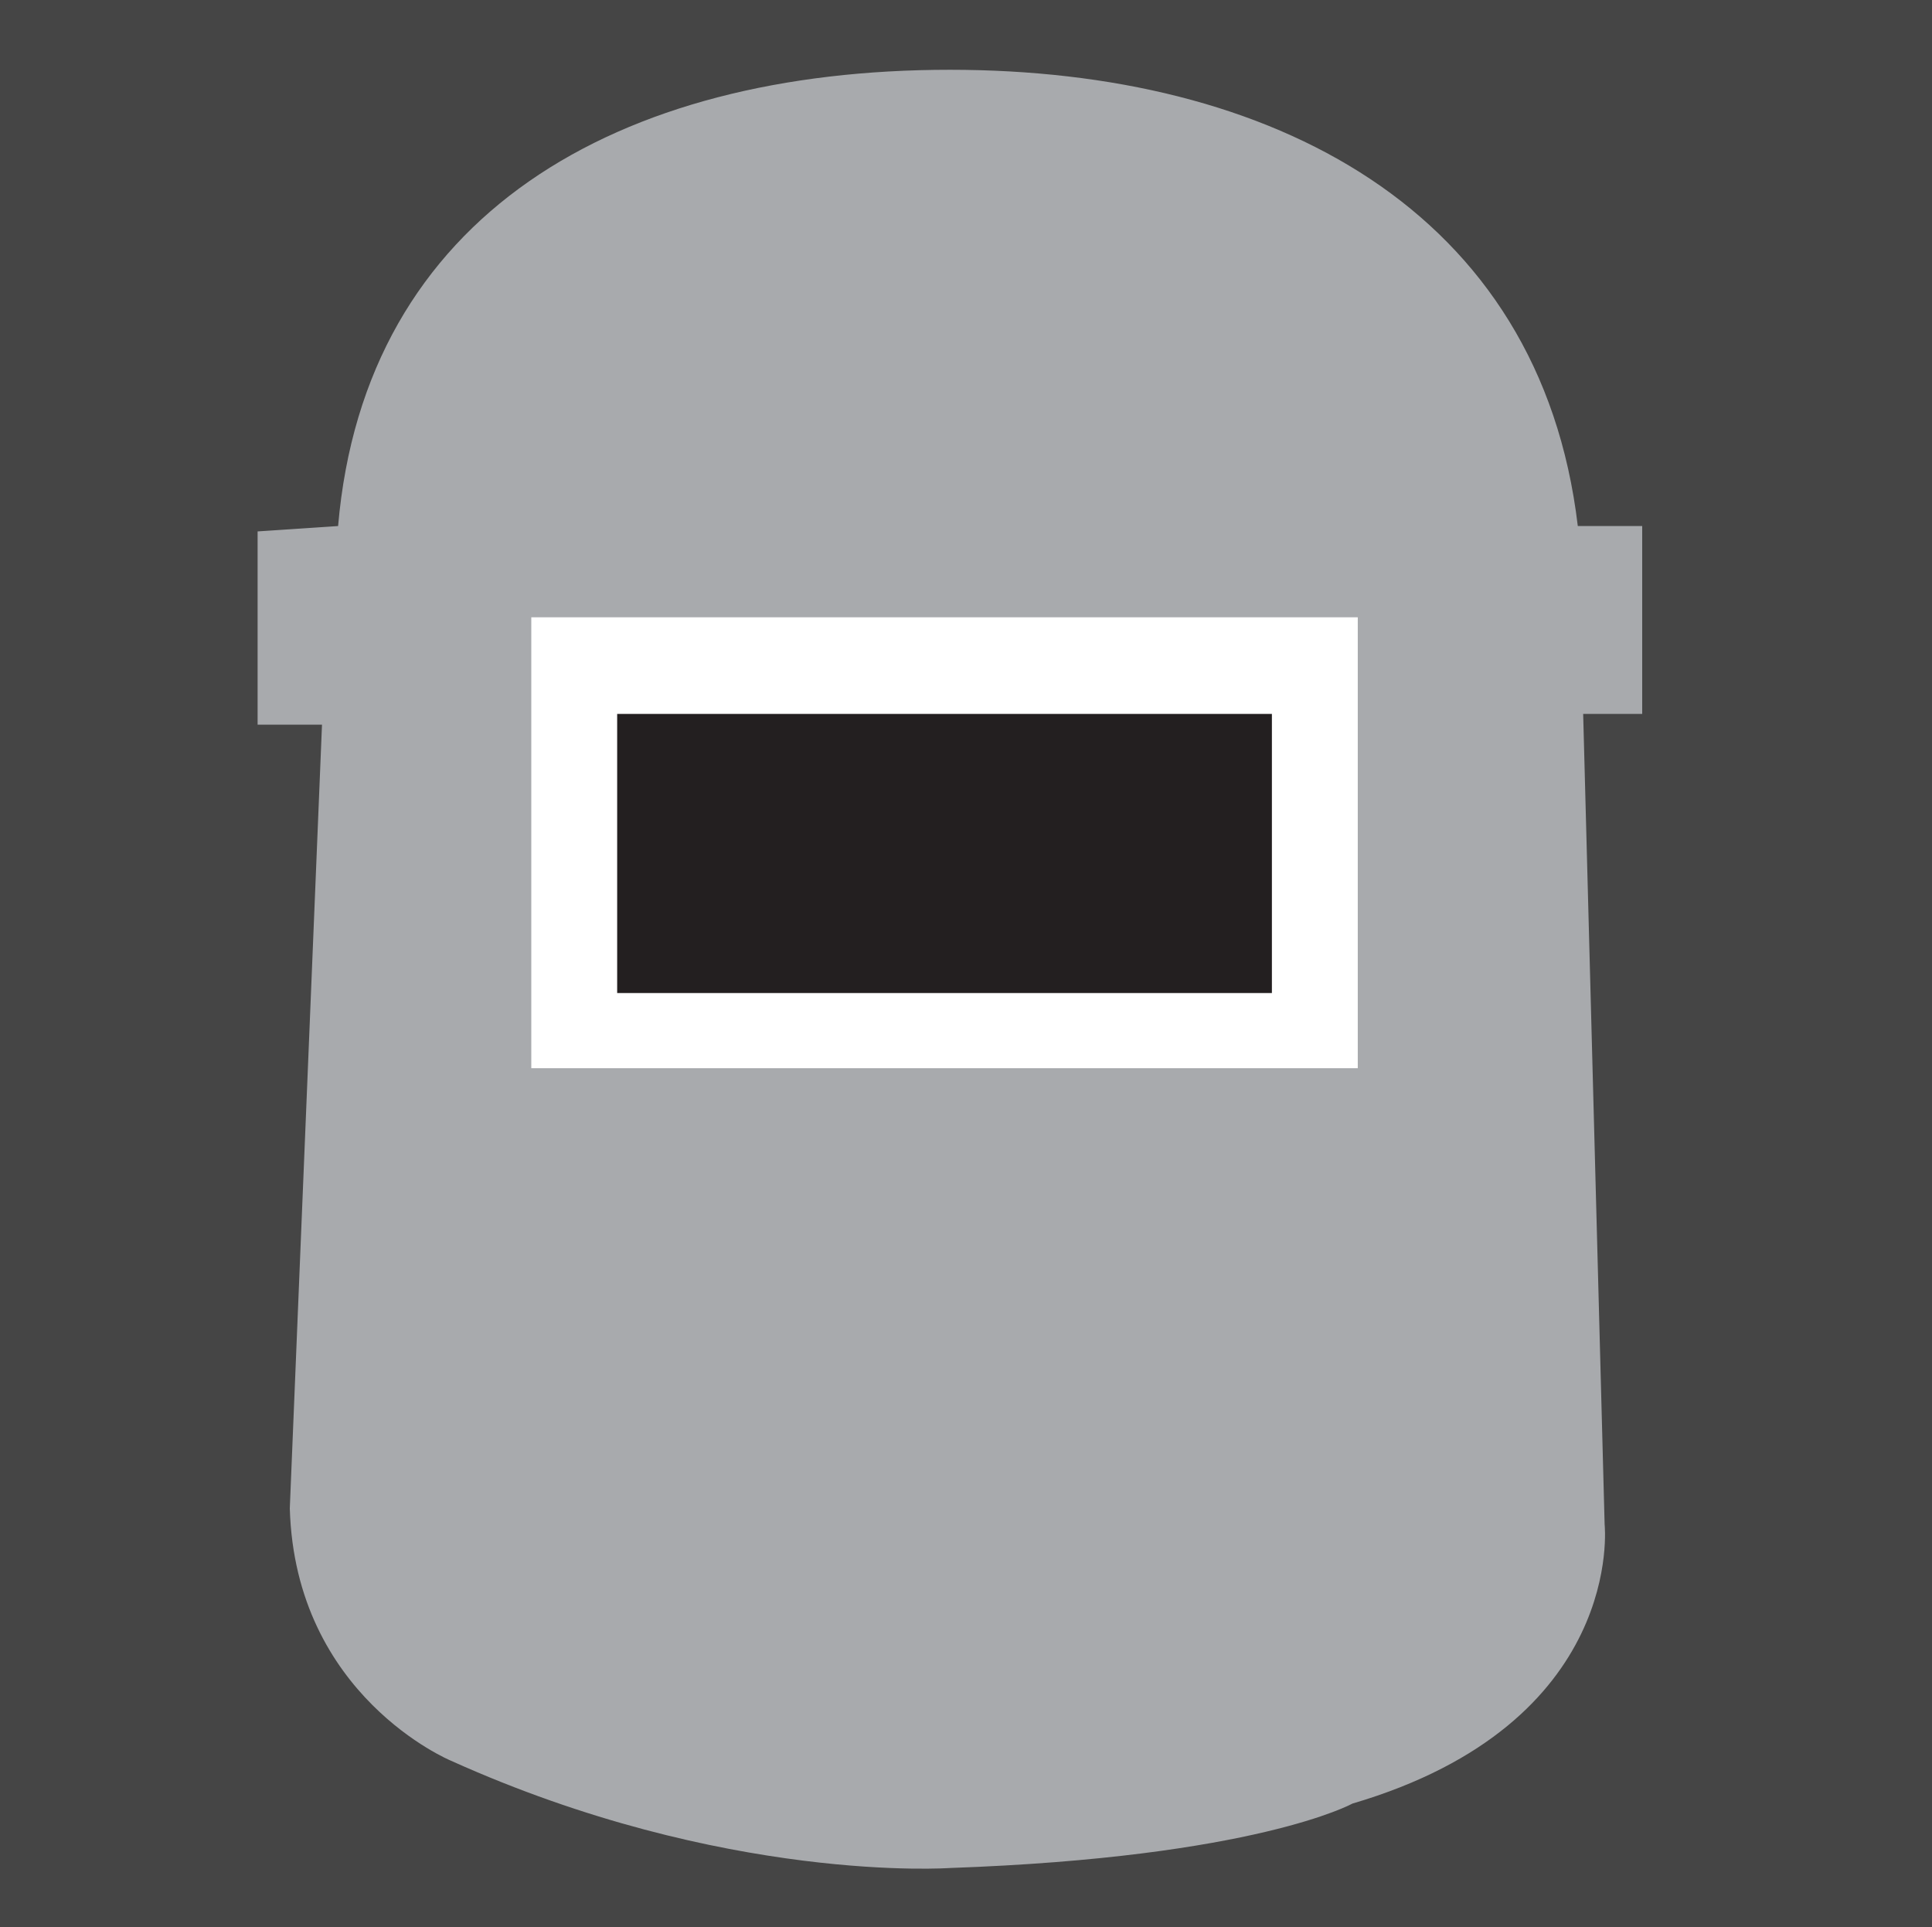 <?xml version="1.0" encoding="utf-8"?>
<!-- Generator: Adobe Illustrator 22.0.0, SVG Export Plug-In . SVG Version: 6.00 Build 0)  -->
<svg version="1.1" id="Layer_1" xmlns="http://www.w3.org/2000/svg" xmlns:xlink="http://www.w3.org/1999/xlink" x="0px" y="0px"
	 viewBox="0 0 36 35.9" style="enable-background:new 0 0 36 35.9;" xml:space="preserve">
<style type="text/css">
	.st0{fill:#454545;}
	.st1{fill:#F58220;}
	.st2{fill:#FFFFFF;}
	.st3{fill:#B5B5B5;}
	.st4{fill:#A8AAAD;}
	.st5{fill:#231F20;}
</style>
<rect x="0" y="-0.1" class="st0" width="36" height="36"/>
<g>
	<path class="st1" d="M19.4,0.7c0.4,2.5,2.1,5.7,4.6,9c2.7,3.7,5.1,7.6,4.6,12.5c-0.8,7.3-5.3,10.9-9.8,12.8c-0.8-3.8-4.5-5.3-7.1-9
		c-2.4-3.4-3.4-7.6-1.5-13C11.8,8.1,17.7,4.7,19.4,0.7z"/>
	<g>
		<path class="st2" d="M19.4,17.2c0.4,2.3,2,3.7,2.9,5.4c0.7,1.3,1.1,3.2,0.7,5.7c-0.4,2.2-2.4,5-3.9,6.2c1-3.1,0.2-5.3-1-7.1
			c-0.9-1.5-1.9-2.7-1.3-5C17.3,20.6,18.7,19.3,19.4,17.2z"/>
	</g>
</g>
<rect x="0" y="-0.1" class="st0" width="36" height="36"/>
<rect x="14.2" y="-0.1" class="st3" width="1.8" height="5.1"/>
<path class="st3" d="M13.8,5.9h3.4v4.9c0,0-0.1,2.6-1.3,3.7c0,0,2,1.3,2,3.5c0,1.9-1.4,3.1-3.3,3.1c-2.1,0-3.5-1.4-3.5-3.5
	c0-1,0.3-2.1,1.5-3.7s1.2-2.5,1.2-3.8C13.8,8.7,13.8,5.9,13.8,5.9"/>
<path class="st3" d="M4.7,10.2h8c0,0-0.1,2-1.4,3.6c-1,1.3-1.4,2.3-1.4,3.8c0,2.6,1.8,4.6,4.6,4.6c2.5,0,3.5-1,4-2
	c0.6-1.1,0.8-3.1,0.2-4.4c-0.5-1-1.2-1.8-1.2-1.8s1.2-1.5,1.1-3.9h2.5V9h2.4v18.6H21v-1.3H5.3c0,0-1,0-1.2-0.7V11.1
	C4.1,11.1,3.8,10.9,4.7,10.2"/>
<path class="st3" d="M3.3,11.6v13.2c0,0-1.1,0.1-1.2-0.6V12.7C2.1,12.7,1.9,11.9,3.3,11.6"/>
<path class="st1" d="M24.8,18.6v5.1c0,0,3.3,2.9,3.1,8.1c0,0-0.3,3.9,1.4,2.5c0,0,0.3-6.4-1.7-9.4c0,0,3.2,4.2,3.1,11c0,0,1,0,2.4,0
	c1.3,0,2.1-0.2,2.1-1.8C35.2,30.8,33.8,23.5,24.8,18.6"/>
<path class="st0" d="M15.9,17.8c0,0.8-0.7,1.5-1.5,1.5s-1.5-0.7-1.5-1.5s0.7-1.5,1.5-1.5C15.3,16.3,15.9,17,15.9,17.8"/>
<rect x="0" y="-0.1" class="st0" width="36" height="36.9"/>
<path class="st4" d="M4.8,9.9v3.6H6L5.4,28.1c0.1,3.5,3,4.7,3,4.7c5.1,2.3,9.3,2,9.3,2c5.7-0.2,7.5-1.2,7.5-1.2
	c5.1-1.5,4.7-5.2,4.7-5.2l-0.4-15.1h1.1V9.8h-1.2c-0.7-5.9-5.7-8.5-11.7-8.5C11.5,1.3,6.8,4,6.3,9.8L4.8,9.9L4.8,9.9z"/>
<rect x="9.9" y="11.5" class="st2" width="15.4" height="8.4"/>
<rect x="11.5" y="13.3" class="st5" width="12.2" height="5.2"/>
</svg>
